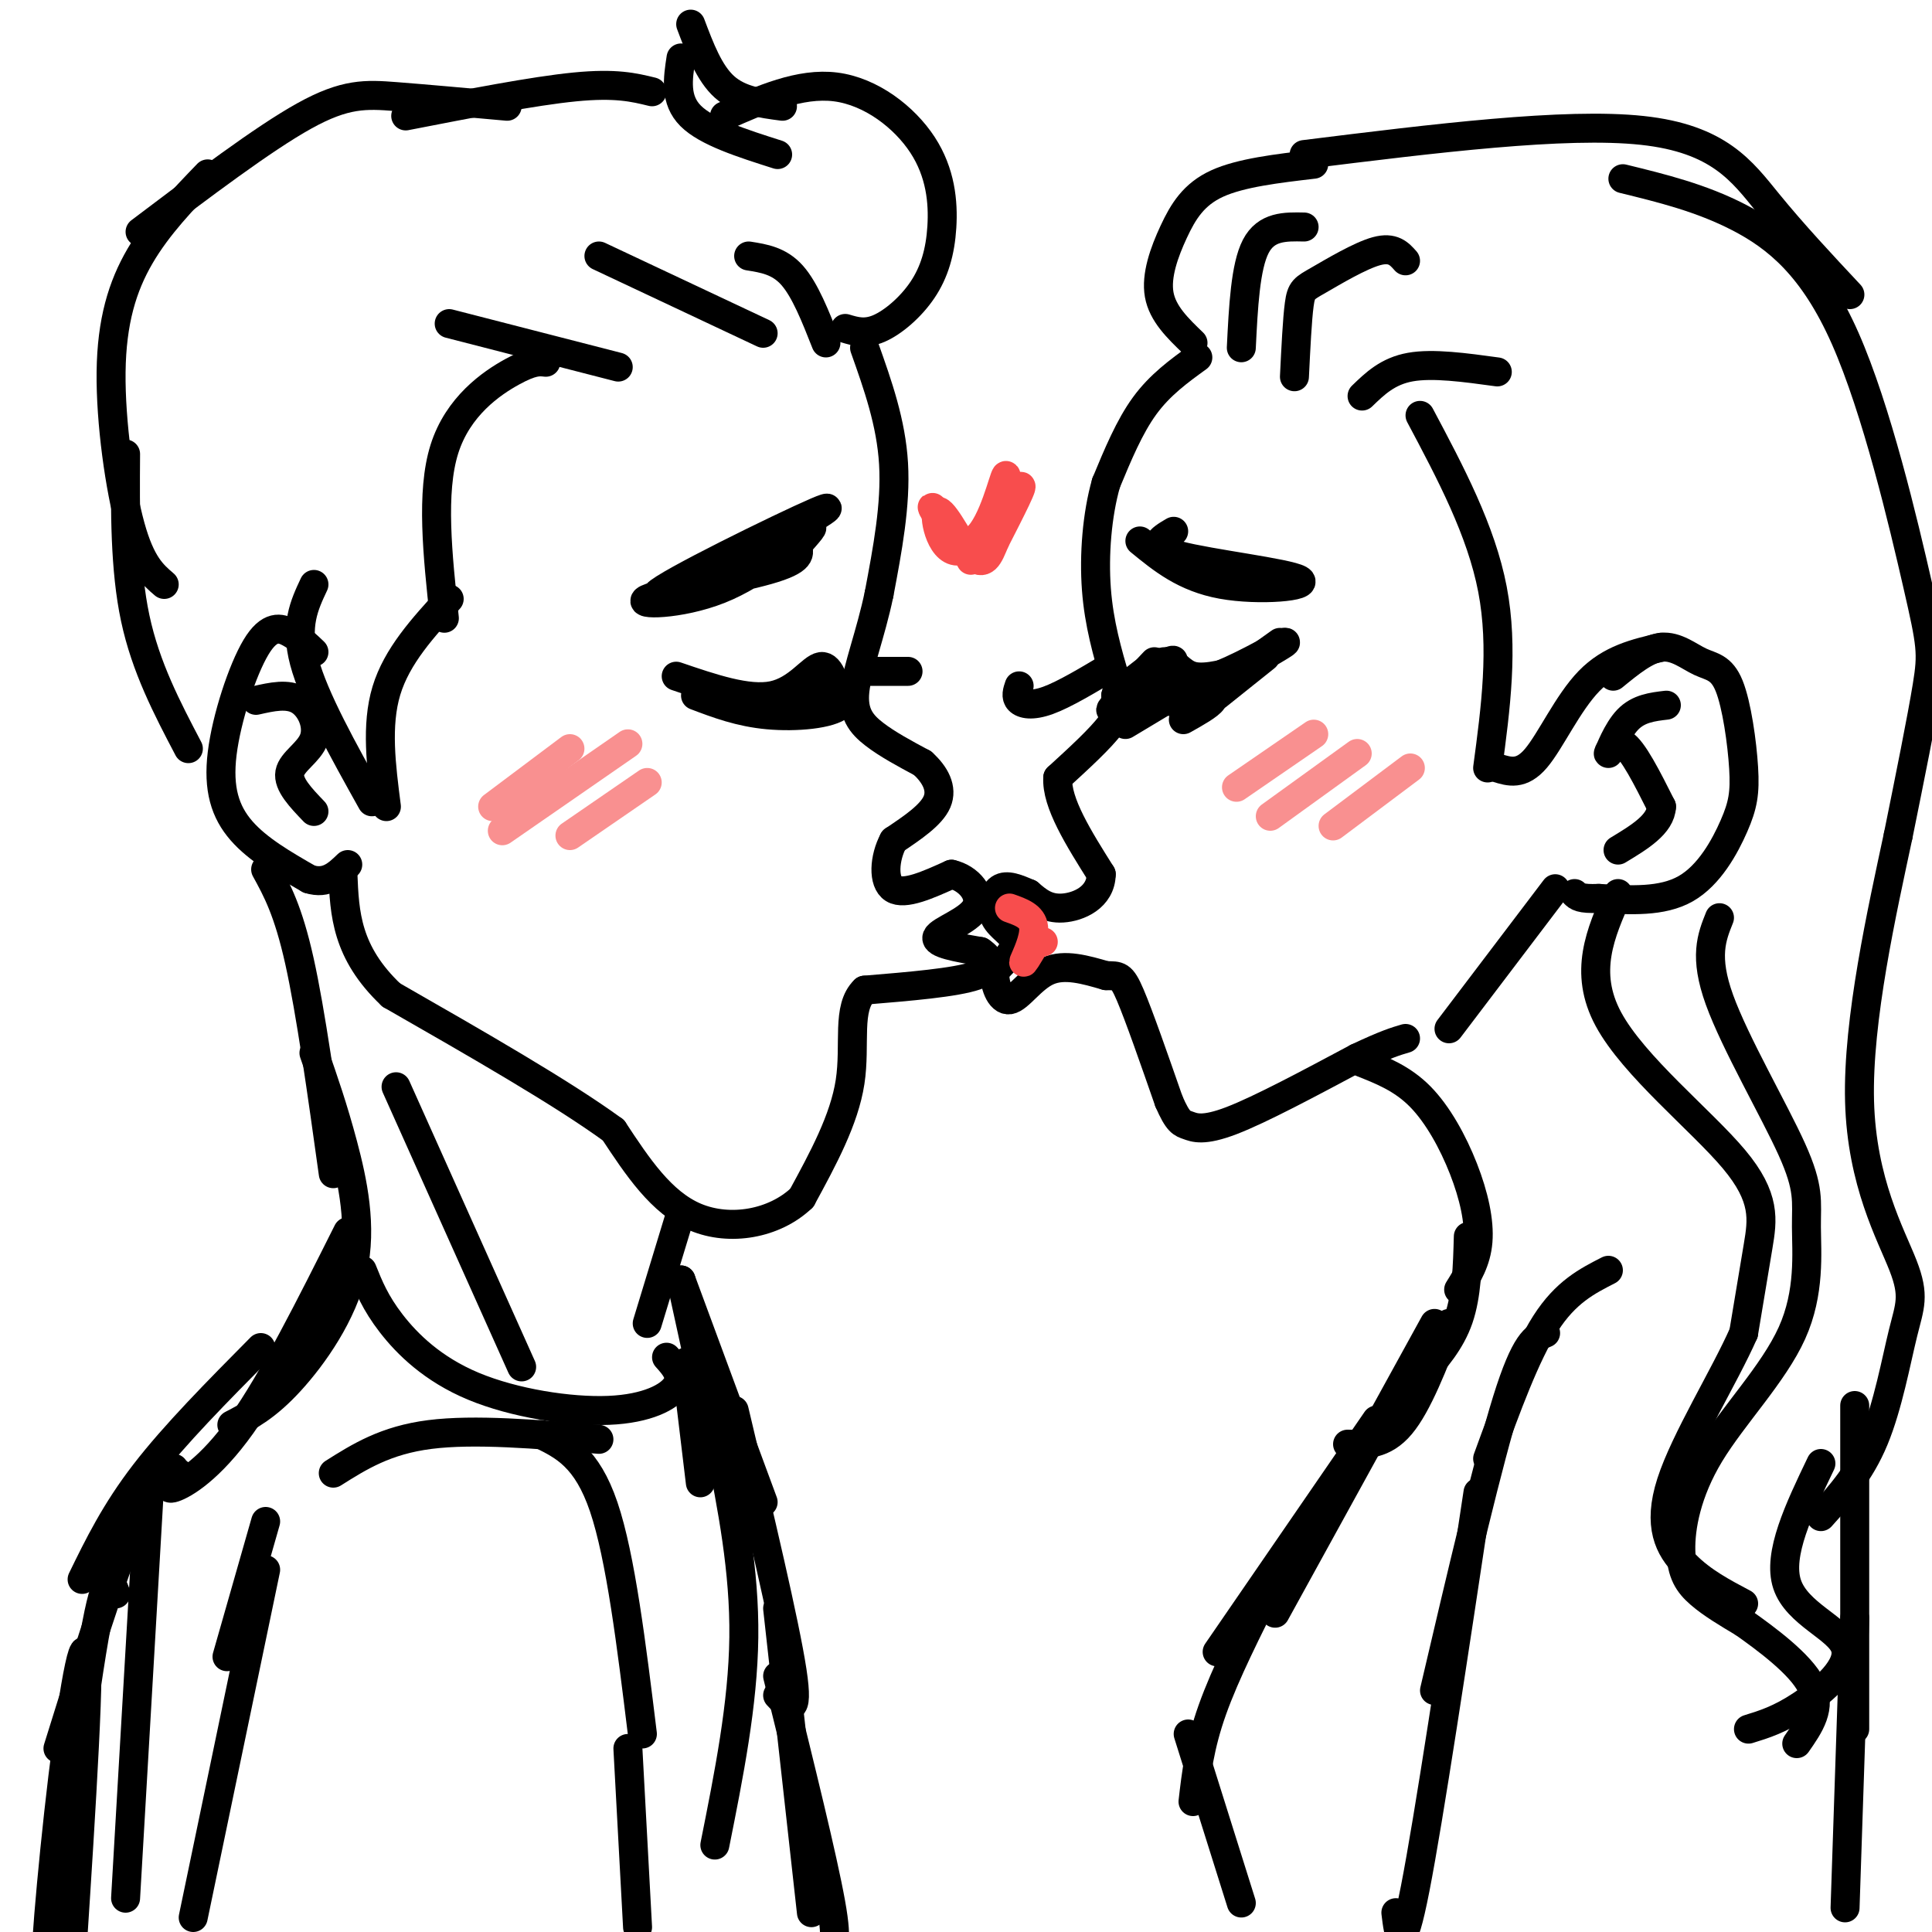 <svg viewBox='0 0 400 400' version='1.1' xmlns='http://www.w3.org/2000/svg' xmlns:xlink='http://www.w3.org/1999/xlink'><g fill='none' stroke='rgb(0,0,0)' stroke-width='6' stroke-linecap='round' stroke-linejoin='round'><path d='M248,74c-3.917,2.833 -7.833,5.667 -11,10c-3.167,4.333 -5.583,10.167 -8,16'/><path d='M229,100c-1.867,6.533 -2.533,14.867 -2,22c0.533,7.133 2.267,13.067 4,19'/><path d='M231,141c0.889,4.467 1.111,6.133 -1,9c-2.111,2.867 -6.556,6.933 -11,11'/><path d='M219,161c-0.333,5.167 4.333,12.583 9,20'/><path d='M228,181c-0.067,4.800 -4.733,6.800 -8,7c-3.267,0.200 -5.133,-1.400 -7,-3'/><path d='M213,185c-2.305,-0.994 -4.566,-1.978 -6,-1c-1.434,0.978 -2.040,3.917 -1,6c1.040,2.083 3.726,3.309 4,5c0.274,1.691 -1.863,3.845 -4,6'/><path d='M206,201c-0.274,2.655 1.042,6.292 3,6c1.958,-0.292 4.560,-4.512 8,-6c3.440,-1.488 7.720,-0.244 12,1'/><path d='M229,202c2.622,0.067 3.178,-0.267 5,4c1.822,4.267 4.911,13.133 8,22'/><path d='M242,228c1.917,4.440 2.708,4.542 4,5c1.292,0.458 3.083,1.274 9,-1c5.917,-2.274 15.958,-7.637 26,-13'/><path d='M281,219c6.000,-2.833 8.000,-3.417 10,-4'/><path d='M179,72c2.750,7.750 5.500,15.500 6,24c0.500,8.500 -1.250,17.750 -3,27'/><path d='M182,123c-1.714,8.238 -4.500,15.333 -5,20c-0.500,4.667 1.286,6.905 4,9c2.714,2.095 6.357,4.048 10,6'/><path d='M191,158c2.622,2.356 4.178,5.244 3,8c-1.178,2.756 -5.089,5.378 -9,8'/><path d='M185,174c-1.933,3.600 -2.267,8.600 0,10c2.267,1.400 7.133,-0.800 12,-3'/><path d='M197,181c3.571,0.798 6.500,4.292 5,7c-1.500,2.708 -7.429,4.631 -8,6c-0.571,1.369 4.214,2.185 9,3'/><path d='M203,197c2.200,1.444 3.200,3.556 -1,5c-4.200,1.444 -13.600,2.222 -23,3'/><path d='M179,205c-3.800,3.622 -1.800,11.178 -3,19c-1.200,7.822 -5.600,15.911 -10,24'/><path d='M166,248c-5.689,5.422 -14.911,6.978 -22,4c-7.089,-2.978 -12.044,-10.489 -17,-18'/><path d='M127,234c-10.500,-7.667 -28.250,-17.833 -46,-28'/><path d='M81,206c-9.333,-8.833 -9.667,-16.917 -10,-25'/><path d='M65,135c-1.542,-1.475 -3.085,-2.951 -5,-4c-1.915,-1.049 -4.204,-1.673 -7,3c-2.796,4.673 -6.099,14.643 -7,22c-0.901,7.357 0.600,12.102 4,16c3.400,3.898 8.700,6.949 14,10'/><path d='M64,182c3.667,1.167 5.833,-0.917 8,-3'/><path d='M300,213c0.000,0.000 22.000,-29.000 22,-29'/><path d='M334,140c3.477,-2.843 6.955,-5.686 10,-6c3.045,-0.314 5.658,1.903 8,3c2.342,1.097 4.415,1.076 6,5c1.585,3.924 2.683,11.794 3,17c0.317,5.206 -0.145,7.748 -2,12c-1.855,4.252 -5.101,10.215 -10,13c-4.899,2.785 -11.449,2.393 -18,2'/><path d='M331,186c-3.833,0.167 -4.417,-0.417 -5,-1'/><path d='M259,138c-4.622,1.333 -9.244,2.667 -12,2c-2.756,-0.667 -3.644,-3.333 -6,-3c-2.356,0.333 -6.178,3.667 -10,7'/><path d='M231,144c1.022,-0.644 8.578,-5.756 11,-7c2.422,-1.244 -0.289,1.378 -3,4'/><path d='M239,141c1.000,0.978 5.000,1.422 10,0c5.000,-1.422 11.000,-4.711 17,-8'/><path d='M266,133c1.167,-0.333 -4.417,2.833 -10,6'/><path d='M239,137c-4.780,5.036 -9.560,10.071 -9,10c0.560,-0.071 6.458,-5.250 9,-6c2.542,-0.750 1.726,2.929 3,4c1.274,1.071 4.637,-0.464 8,-2'/><path d='M250,143c3.833,-2.000 9.417,-6.000 15,-10'/><path d='M230,138c-4.822,2.889 -9.644,5.778 -13,7c-3.356,1.222 -5.244,0.778 -6,0c-0.756,-0.778 -0.378,-1.889 0,-3'/><path d='M243,144c0.000,0.000 -10.000,6.000 -10,6'/><path d='M249,143c1.333,0.500 2.667,1.000 2,2c-0.667,1.000 -3.333,2.500 -6,4'/><path d='M252,144c0.000,0.000 10.000,-8.000 10,-8'/><path d='M236,112c4.637,3.798 9.274,7.595 17,9c7.726,1.405 18.542,0.417 16,-1c-2.542,-1.417 -18.440,-3.262 -25,-5c-6.560,-1.738 -3.780,-3.369 -1,-5'/><path d='M140,140c7.422,2.533 14.844,5.067 20,4c5.156,-1.067 8.044,-5.733 10,-6c1.956,-0.267 2.978,3.867 4,8'/><path d='M174,146c-2.044,1.867 -9.156,2.533 -15,2c-5.844,-0.533 -10.422,-2.267 -15,-4'/><path d='M166,143c2.444,-1.467 4.889,-2.933 5,-3c0.111,-0.067 -2.111,1.267 -2,2c0.111,0.733 2.556,0.867 5,1'/><path d='M179,139c0.000,0.000 9.000,0.000 9,0'/><path d='M165,113c0.603,1.474 1.206,2.947 -6,5c-7.206,2.053 -22.220,4.684 -25,6c-2.780,1.316 6.675,1.316 15,-2c8.325,-3.316 15.522,-9.947 18,-12c2.478,-2.053 0.239,0.474 -2,3'/><path d='M165,113c-9.000,3.845 -30.500,11.958 -29,10c1.500,-1.958 26.000,-13.988 33,-17c7.000,-3.012 -3.500,2.994 -14,9'/><path d='M345,146c-2.887,0.339 -5.774,0.679 -8,3c-2.226,2.321 -3.792,6.625 -4,7c-0.208,0.375 0.940,-3.179 3,-2c2.060,1.179 5.030,7.089 8,13'/><path d='M344,167c-0.167,3.667 -4.583,6.333 -9,9'/><path d='M53,145c3.286,-0.744 6.571,-1.488 9,0c2.429,1.488 4.000,5.208 3,8c-1.000,2.792 -4.571,4.655 -5,7c-0.429,2.345 2.286,5.173 5,8'/><path d='M247,71c-3.149,-3.030 -6.298,-6.060 -7,-10c-0.702,-3.940 1.042,-8.792 3,-13c1.958,-4.208 4.131,-7.774 9,-10c4.869,-2.226 12.435,-3.113 20,-4'/><path d='M270,32c27.044,-3.356 54.089,-6.711 70,-5c15.911,1.711 20.689,8.489 26,15c5.311,6.511 11.156,12.756 17,19'/><path d='M336,37c8.081,1.978 16.163,3.955 24,8c7.837,4.045 15.431,10.156 22,25c6.569,14.844 12.115,38.419 15,51c2.885,12.581 3.110,14.166 2,21c-1.110,6.834 -3.555,18.917 -6,31'/><path d='M393,173c-3.270,15.337 -8.445,38.179 -8,55c0.445,16.821 6.511,27.622 9,34c2.489,6.378 1.401,8.332 0,14c-1.401,5.668 -3.115,15.048 -6,22c-2.885,6.952 -6.943,11.476 -11,16'/><path d='M282,220c4.167,1.649 8.333,3.298 12,7c3.667,3.702 6.833,9.458 9,15c2.167,5.542 3.333,10.869 3,15c-0.333,4.131 -2.167,7.065 -4,10'/><path d='M335,185c-3.619,8.137 -7.238,16.274 -2,26c5.238,9.726 19.333,21.042 26,29c6.667,7.958 5.905,12.560 5,18c-0.905,5.440 -1.952,11.720 -3,18'/><path d='M361,276c-3.893,8.881 -12.125,22.083 -15,31c-2.875,8.917 -0.393,13.548 3,17c3.393,3.452 7.696,5.726 12,8'/><path d='M356,190c-1.617,4.025 -3.233,8.050 0,17c3.233,8.950 11.316,22.825 15,31c3.684,8.175 2.971,10.649 3,16c0.029,5.351 0.801,13.577 -3,22c-3.801,8.423 -12.173,17.041 -17,25c-4.827,7.959 -6.107,15.258 -6,20c0.107,4.742 1.602,6.926 4,9c2.398,2.074 5.699,4.037 9,6'/><path d='M361,336c4.644,3.289 11.756,8.511 14,13c2.244,4.489 -0.378,8.244 -3,12'/><path d='M377,303c-4.518,9.423 -9.036,18.845 -7,25c2.036,6.155 10.625,9.042 12,13c1.375,3.958 -4.464,8.988 -9,12c-4.536,3.012 -7.768,4.006 -11,5'/><path d='M257,72c0.417,-8.417 0.833,-16.833 3,-21c2.167,-4.167 6.083,-4.083 10,-4'/><path d='M268,78c0.292,-5.964 0.583,-11.929 1,-15c0.417,-3.071 0.958,-3.250 4,-5c3.042,-1.750 8.583,-5.071 12,-6c3.417,-0.929 4.708,0.536 6,2'/><path d='M282,82c2.667,-2.583 5.333,-5.167 10,-6c4.667,-0.833 11.333,0.083 18,1'/><path d='M294,86c6.333,11.917 12.667,23.833 15,36c2.333,12.167 0.667,24.583 -1,37'/><path d='M310,159c2.489,0.778 4.978,1.556 8,-2c3.022,-3.556 6.578,-11.444 11,-16c4.422,-4.556 9.711,-5.778 15,-7'/><path d='M175,68c2.065,0.621 4.129,1.243 7,0c2.871,-1.243 6.548,-4.350 9,-8c2.452,-3.650 3.678,-7.844 4,-13c0.322,-5.156 -0.259,-11.273 -4,-17c-3.741,-5.727 -10.640,-11.065 -18,-12c-7.360,-0.935 -15.180,2.532 -23,6'/><path d='M162,22c-4.417,-0.583 -8.833,-1.167 -12,-4c-3.167,-2.833 -5.083,-7.917 -7,-13'/><path d='M141,12c-0.667,4.333 -1.333,8.667 2,12c3.333,3.333 10.667,5.667 18,8'/><path d='M171,71c-2.167,-5.500 -4.333,-11.000 -7,-14c-2.667,-3.000 -5.833,-3.500 -9,-4'/><path d='M158,69c0.000,0.000 -34.000,-16.000 -34,-16'/><path d='M128,76c0.000,0.000 -35.000,-9.000 -35,-9'/><path d='M113,75c-1.400,-0.156 -2.800,-0.311 -7,2c-4.200,2.311 -11.200,7.089 -14,16c-2.800,8.911 -1.400,21.956 0,35'/><path d='M93,124c-5.417,5.917 -10.833,11.833 -13,19c-2.167,7.167 -1.083,15.583 0,24'/><path d='M77,166c-6.000,-10.750 -12.000,-21.500 -14,-29c-2.000,-7.500 0.000,-11.750 2,-16'/><path d='M135,19c-3.750,-0.917 -7.500,-1.833 -16,-1c-8.500,0.833 -21.750,3.417 -35,6'/><path d='M105,22c-8.356,-0.756 -16.711,-1.511 -23,-2c-6.289,-0.489 -10.511,-0.711 -19,4c-8.489,4.711 -21.244,14.356 -34,24'/><path d='M43,36c-5.161,5.351 -10.321,10.702 -14,17c-3.679,6.298 -5.875,13.542 -6,24c-0.125,10.458 1.821,24.131 4,32c2.179,7.869 4.589,9.935 7,12'/><path d='M26,94c-0.083,11.917 -0.167,23.833 2,34c2.167,10.167 6.583,18.583 11,27'/><path d='M55,180c2.333,4.250 4.667,8.500 7,19c2.333,10.500 4.667,27.250 7,44'/><path d='M65,218c1.994,5.720 3.988,11.440 6,19c2.012,7.560 4.042,16.958 2,26c-2.042,9.042 -8.155,17.726 -13,23c-4.845,5.274 -8.423,7.137 -12,9'/><path d='M141,251c0.000,0.000 -7.000,23.000 -7,23'/><path d='M141,265c0.000,0.000 7.000,32.000 7,32'/><path d='M142,282c0.000,0.000 3.000,25.000 3,25'/><path d='M304,256c-0.167,6.083 -0.333,12.167 -2,17c-1.667,4.833 -4.833,8.417 -8,12'/><path d='M300,274c-3.250,8.417 -6.500,16.833 -10,21c-3.500,4.167 -7.250,4.083 -11,4'/></g>
<g fill='none' stroke='rgb(248,77,77)' stroke-width='6' stroke-linecap='round' stroke-linejoin='round'><path d='M201,116c-3.137,-5.583 -6.274,-11.167 -7,-10c-0.726,1.167 0.958,9.083 5,8c4.042,-1.083 10.440,-11.167 12,-13c1.560,-1.833 -1.720,4.583 -5,11'/><path d='M206,112c-1.321,3.164 -2.125,5.574 -5,3c-2.875,-2.574 -7.822,-10.133 -8,-10c-0.178,0.133 4.414,7.959 8,7c3.586,-0.959 6.168,-10.703 7,-13c0.832,-2.297 -0.084,2.851 -1,8'/><path d='M207,107c-1.000,2.500 -3.000,4.750 -5,7'/><path d='M209,188c2.378,0.844 4.756,1.689 5,4c0.244,2.311 -1.644,6.089 -2,7c-0.356,0.911 0.822,-1.044 2,-3'/><path d='M214,196c0.667,-0.667 1.333,-0.833 2,-1'/></g>
<g fill='none' stroke='rgb(249,144,144)' stroke-width='6' stroke-linecap='round' stroke-linejoin='round'><path d='M102,167c0.000,0.000 16.000,-12.000 16,-12'/><path d='M104,172c0.000,0.000 26.000,-18.000 26,-18'/><path d='M118,173c0.000,0.000 16.000,-11.000 16,-11'/><path d='M256,163c0.000,0.000 16.000,-11.000 16,-11'/><path d='M263,169c0.000,0.000 18.000,-13.000 18,-13'/><path d='M276,171c0.000,0.000 16.000,-12.000 16,-12'/></g>
<g fill='none' stroke='rgb(0,0,0)' stroke-width='6' stroke-linecap='round' stroke-linejoin='round'><path d='M333,263c-4.417,2.250 -8.833,4.500 -13,11c-4.167,6.500 -8.083,17.250 -12,28'/><path d='M320,276c-2.083,0.833 -4.167,1.667 -8,14c-3.833,12.333 -9.417,36.167 -15,60'/><path d='M306,309c-5.083,33.750 -10.167,67.500 -13,82c-2.833,14.500 -3.417,9.750 -4,5'/><path d='M297,274c0.000,0.000 -33.000,60.000 -33,60'/><path d='M285,294c0.000,0.000 -33.000,48.000 -33,48'/><path d='M263,328c-4.667,9.250 -9.333,18.500 -12,26c-2.667,7.500 -3.333,13.250 -4,19'/><path d='M246,359c0.000,0.000 11.000,35.000 11,35'/><path d='M384,291c0.000,0.000 0.000,67.000 0,67'/><path d='M384,335c0.000,0.000 -2.000,60.000 -2,60'/><path d='M69,305c5.417,-3.417 10.833,-6.833 20,-8c9.167,-1.167 22.083,-0.083 35,1'/><path d='M112,297c4.750,2.333 9.500,4.667 13,15c3.500,10.333 5.750,28.667 8,47'/><path d='M55,315c0.000,0.000 -8.000,28.000 -8,28'/><path d='M55,325c0.000,0.000 -15.000,72.000 -15,72'/><path d='M130,362c0.000,0.000 2.000,37.000 2,37'/><path d='M141,265c0.000,0.000 17.000,46.000 17,46'/><path d='M152,292c5.250,22.083 10.500,44.167 12,54c1.500,9.833 -0.750,7.417 -3,5'/><path d='M72,255c-7.711,15.378 -15.422,30.756 -22,40c-6.578,9.244 -12.022,12.356 -14,13c-1.978,0.644 -0.489,-1.178 1,-3'/><path d='M54,279c-8.917,9.000 -17.833,18.000 -24,26c-6.167,8.000 -9.583,15.000 -13,22'/><path d='M36,304c-2.500,1.667 -5.000,3.333 -9,13c-4.000,9.667 -9.500,27.333 -15,45'/><path d='M31,307c0.000,0.000 -5.000,86.000 -5,86'/><path d='M149,299c2.583,13.083 5.167,26.167 5,40c-0.167,13.833 -3.083,28.417 -6,43'/><path d='M161,333c0.000,0.000 7.000,63.000 7,63'/><path d='M161,347c4.667,18.867 9.333,37.733 11,47c1.667,9.267 0.333,8.933 -1,9c-1.333,0.067 -2.667,0.533 -4,1'/><path d='M24,330c-1.053,-2.861 -2.105,-5.721 -5,12c-2.895,17.721 -7.632,56.025 -9,63c-1.368,6.975 0.633,-17.378 3,-37c2.367,-19.622 5.099,-34.514 5,-21c-0.099,13.514 -3.028,55.432 -4,71c-0.972,15.568 0.014,4.784 1,-6'/><path d='M82,225c0.000,0.000 26.000,58.000 26,58'/><path d='M75,263c1.344,3.359 2.689,6.718 6,11c3.311,4.282 8.589,9.488 17,13c8.411,3.512 19.957,5.330 28,5c8.043,-0.330 12.584,-2.809 14,-5c1.416,-2.191 -0.292,-4.096 -2,-6'/></g>
</svg>